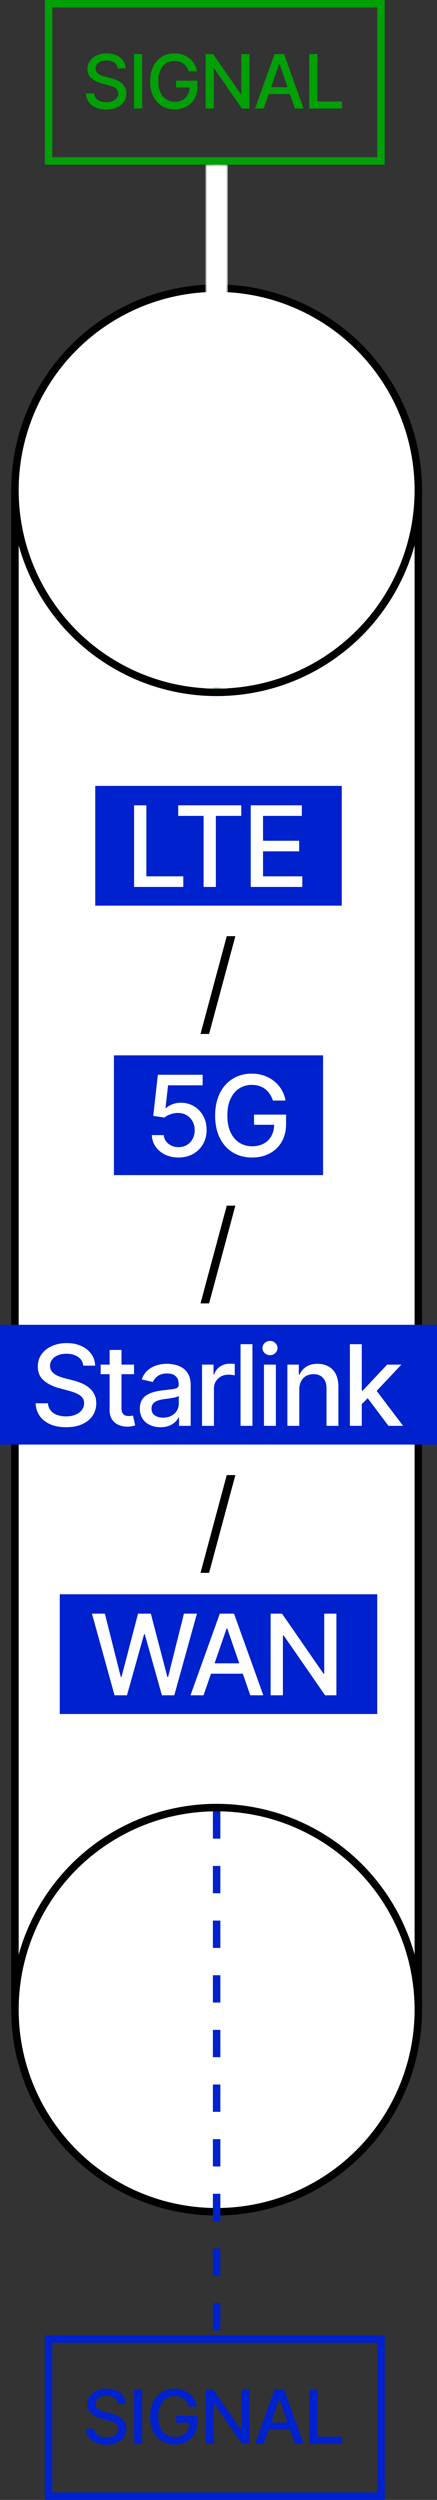 <?xml version="1.0" encoding="UTF-8"?>
<svg xmlns="http://www.w3.org/2000/svg" width="117" height="668" viewBox="0 0 117 668" fill="none">
  <rect x="0" y="0" width="117" height="668" fill="#333333" stroke="none"/>
  <rect x="13" y="625" width="89" height="42" stroke="#0021CE" stroke-width="2"></rect>
  <path d="M31.531 642.276C31.456 641.603 31.143 641.082 30.594 640.713C30.044 640.339 29.353 640.152 28.52 640.152C27.923 640.152 27.407 640.247 26.972 640.436C26.536 640.621 26.197 640.876 25.956 641.203C25.719 641.525 25.601 641.892 25.601 642.304C25.601 642.65 25.681 642.948 25.842 643.199C26.008 643.45 26.224 643.661 26.489 643.831C26.759 643.997 27.047 644.136 27.355 644.25C27.663 644.359 27.959 644.449 28.243 644.52L29.663 644.889C30.127 645.003 30.603 645.157 31.091 645.351C31.579 645.545 32.031 645.801 32.447 646.118C32.864 646.435 33.2 646.828 33.456 647.297C33.716 647.766 33.847 648.327 33.847 648.98C33.847 649.804 33.633 650.536 33.207 651.175C32.786 651.814 32.173 652.318 31.368 652.688C30.568 653.057 29.599 653.241 28.463 653.241C27.374 653.241 26.432 653.069 25.636 652.723C24.841 652.377 24.218 651.887 23.768 651.253C23.319 650.614 23.07 649.856 23.023 648.98H25.224C25.267 649.506 25.438 649.944 25.736 650.294C26.039 650.64 26.425 650.898 26.893 651.068C27.367 651.234 27.885 651.317 28.449 651.317C29.069 651.317 29.621 651.22 30.104 651.026C30.591 650.827 30.975 650.552 31.254 650.202C31.534 649.847 31.673 649.432 31.673 648.959C31.673 648.528 31.55 648.175 31.304 647.901C31.062 647.626 30.733 647.399 30.317 647.219C29.905 647.039 29.438 646.88 28.918 646.743L27.199 646.274C26.034 645.957 25.111 645.491 24.429 644.875C23.752 644.259 23.413 643.445 23.413 642.432C23.413 641.594 23.641 640.862 24.095 640.237C24.55 639.612 25.165 639.127 25.942 638.781C26.718 638.431 27.594 638.256 28.57 638.256C29.555 638.256 30.423 638.429 31.176 638.774C31.934 639.12 32.53 639.596 32.966 640.202C33.401 640.803 33.629 641.494 33.648 642.276H31.531ZM38.064 638.455V653H35.869V638.455H38.064ZM50.504 643.05C50.366 642.619 50.181 642.233 49.95 641.892C49.722 641.546 49.45 641.253 49.133 641.011C48.816 640.765 48.453 640.578 48.046 640.45C47.644 640.322 47.201 640.259 46.718 640.259C45.899 640.259 45.16 640.469 44.502 640.891C43.844 641.312 43.323 641.93 42.94 642.744C42.561 643.554 42.371 644.546 42.371 645.72C42.371 646.899 42.563 647.896 42.947 648.71C43.33 649.525 43.856 650.143 44.523 650.564C45.191 650.985 45.951 651.196 46.803 651.196C47.594 651.196 48.283 651.035 48.87 650.713C49.462 650.391 49.919 649.937 50.241 649.349C50.567 648.758 50.731 648.062 50.731 647.261L51.299 647.368H47.137V645.557H52.854V647.212C52.854 648.433 52.594 649.494 52.073 650.393C51.557 651.288 50.842 651.98 49.928 652.467C49.019 652.955 47.977 653.199 46.803 653.199C45.487 653.199 44.332 652.896 43.337 652.29C42.348 651.684 41.576 650.824 41.022 649.712C40.468 648.594 40.191 647.268 40.191 645.734C40.191 644.574 40.352 643.533 40.674 642.609C40.996 641.686 41.448 640.902 42.031 640.259C42.618 639.61 43.306 639.115 44.097 638.774C44.893 638.429 45.761 638.256 46.704 638.256C47.49 638.256 48.221 638.372 48.898 638.604C49.58 638.836 50.186 639.165 50.717 639.591C51.252 640.017 51.694 640.524 52.045 641.111C52.395 641.693 52.632 642.339 52.755 643.05H50.504ZM66.78 638.455V653H64.763L57.37 642.332H57.235V653H55.04V638.455H57.071L64.472 649.136H64.607V638.455H66.78ZM70.61 653H68.281L73.515 638.455H76.051L81.285 653H78.956L74.843 641.097H74.73L70.61 653ZM71.001 647.304H78.558V649.151H71.001V647.304ZM82.785 653V638.455H84.98V651.111H91.571V653H82.785Z" fill="#0021CE"></path>
  <path d="M4 132.001L112 132V536H4V132.001Z" fill="white" stroke="black" stroke-width="2"></path>
  <circle cx="58" cy="537" r="54" fill="white" stroke="black" stroke-width="2"></circle>
  <circle cx="58" cy="131" r="54" fill="white" stroke="black" stroke-width="2"></circle>
  <rect x="13" y="1" width="89" height="42" stroke="#00A006" stroke-width="2"></rect>
  <path d="M31.531 18.276C31.456 17.603 31.143 17.082 30.594 16.713C30.044 16.339 29.353 16.152 28.52 16.152C27.923 16.152 27.407 16.247 26.972 16.436C26.536 16.621 26.197 16.876 25.956 17.203C25.719 17.525 25.601 17.892 25.601 18.304C25.601 18.65 25.681 18.948 25.842 19.199C26.008 19.45 26.224 19.66 26.489 19.831C26.759 19.997 27.047 20.136 27.355 20.25C27.663 20.359 27.959 20.449 28.243 20.52L29.663 20.889C30.127 21.003 30.603 21.157 31.091 21.351C31.579 21.545 32.031 21.801 32.447 22.118C32.864 22.435 33.2 22.828 33.456 23.297C33.716 23.766 33.847 24.327 33.847 24.98C33.847 25.804 33.633 26.535 33.207 27.175C32.786 27.814 32.173 28.318 31.368 28.688C30.568 29.057 29.599 29.241 28.463 29.241C27.374 29.241 26.432 29.069 25.636 28.723C24.841 28.377 24.218 27.887 23.768 27.253C23.319 26.614 23.07 25.856 23.023 24.98H25.224C25.267 25.506 25.438 25.944 25.736 26.294C26.039 26.64 26.425 26.898 26.893 27.068C27.367 27.234 27.885 27.317 28.449 27.317C29.069 27.317 29.621 27.22 30.104 27.026C30.591 26.827 30.975 26.552 31.254 26.202C31.534 25.847 31.673 25.432 31.673 24.959C31.673 24.528 31.55 24.175 31.304 23.901C31.062 23.626 30.733 23.399 30.317 23.219C29.905 23.039 29.438 22.88 28.918 22.743L27.199 22.274C26.034 21.957 25.111 21.491 24.429 20.875C23.752 20.259 23.413 19.445 23.413 18.432C23.413 17.594 23.641 16.862 24.095 16.237C24.55 15.612 25.165 15.127 25.942 14.781C26.718 14.431 27.594 14.256 28.57 14.256C29.555 14.256 30.423 14.428 31.176 14.774C31.934 15.12 32.53 15.596 32.966 16.202C33.401 16.803 33.629 17.494 33.648 18.276H31.531ZM38.064 14.454V29H35.869V14.454H38.064ZM50.504 19.05C50.366 18.619 50.181 18.233 49.95 17.892C49.722 17.546 49.45 17.253 49.133 17.011C48.816 16.765 48.453 16.578 48.046 16.45C47.644 16.322 47.201 16.259 46.718 16.259C45.899 16.259 45.16 16.469 44.502 16.891C43.844 17.312 43.323 17.93 42.94 18.744C42.561 19.554 42.371 20.546 42.371 21.72C42.371 22.899 42.563 23.896 42.947 24.71C43.33 25.525 43.856 26.142 44.523 26.564C45.191 26.985 45.951 27.196 46.803 27.196C47.594 27.196 48.283 27.035 48.87 26.713C49.462 26.391 49.919 25.937 50.241 25.349C50.567 24.758 50.731 24.062 50.731 23.261L51.299 23.368H47.137V21.557H52.854V23.212C52.854 24.433 52.594 25.494 52.073 26.393C51.557 27.288 50.842 27.98 49.928 28.467C49.019 28.955 47.977 29.199 46.803 29.199C45.487 29.199 44.332 28.896 43.337 28.29C42.348 27.684 41.576 26.824 41.022 25.712C40.468 24.594 40.191 23.268 40.191 21.734C40.191 20.574 40.352 19.533 40.674 18.609C40.996 17.686 41.448 16.902 42.031 16.259C42.618 15.61 43.306 15.115 44.097 14.774C44.893 14.428 45.761 14.256 46.704 14.256C47.49 14.256 48.221 14.372 48.898 14.604C49.58 14.836 50.186 15.165 50.717 15.591C51.252 16.017 51.694 16.524 52.045 17.111C52.395 17.693 52.632 18.34 52.755 19.05H50.504ZM66.78 14.454V29H64.763L57.37 18.332H57.235V29H55.04V14.454H57.071L64.472 25.136H64.607V14.454H66.78ZM70.61 29H68.281L73.515 14.454H76.051L81.285 29H78.956L74.843 17.097H74.73L70.61 29ZM71.001 23.304H78.558V25.151H71.001V23.304ZM82.785 29V14.454H84.98V27.111H91.571V29H82.785Z" fill="#00A006"></path>
  <path d="M58 484L58 624" stroke="#0021CE" stroke-width="2" stroke-dasharray="7.3 7.3"></path>
  <rect width="66" height="32" transform="translate(25.5 210)" fill="#0021CE"></rect>
  <path d="M35.897 237V215.182H39.189V234.166H49.075V237H35.897ZM47.713 218.016V215.182H64.599V218.016H57.791V237H54.51V218.016H47.713ZM67.13 237V215.182H80.809V218.016H70.422V224.663H80.095V227.487H70.422V234.166H80.937V237H67.13Z" fill="white"></path>
  <path d="M63.014 250.159L55.983 276.281H53.682L60.713 250.159H63.014Z" fill="black"></path>
  <rect width="56" height="32" transform="translate(30.5 282)" fill="#0021CE"></rect>
  <path d="M47.8 309.298C46.465 309.298 45.265 309.043 44.2 308.531C43.141 308.013 42.296 307.303 41.664 306.401C41.032 305.499 40.695 304.469 40.652 303.311H43.848C43.926 304.249 44.342 305.019 45.094 305.623C45.847 306.227 46.749 306.528 47.8 306.528C48.639 306.528 49.381 306.337 50.027 305.953C50.68 305.562 51.192 305.026 51.561 304.344C51.938 303.663 52.126 302.885 52.126 302.011C52.126 301.124 51.934 300.332 51.55 299.636C51.167 298.94 50.638 298.393 49.963 297.995C49.295 297.597 48.528 297.395 47.662 297.388C47.001 297.388 46.337 297.501 45.67 297.729C45.002 297.956 44.462 298.254 44.05 298.624L41.035 298.176L42.261 287.182H54.256V290.005H44.999L44.306 296.109H44.434C44.86 295.697 45.425 295.353 46.128 295.076C46.838 294.799 47.598 294.661 48.408 294.661C49.736 294.661 50.918 294.977 51.955 295.609C52.999 296.241 53.82 297.104 54.416 298.197C55.02 299.284 55.318 300.534 55.311 301.947C55.318 303.361 54.999 304.621 54.352 305.729C53.713 306.837 52.825 307.711 51.689 308.35C50.56 308.982 49.264 309.298 47.8 309.298ZM73.066 294.075C72.86 293.428 72.583 292.849 72.235 292.338C71.894 291.82 71.486 291.379 71.01 291.017C70.534 290.648 69.991 290.367 69.38 290.175C68.776 289.984 68.112 289.888 67.388 289.888C66.159 289.888 65.051 290.204 64.064 290.836C63.077 291.468 62.296 292.395 61.72 293.616C61.152 294.831 60.868 296.319 60.868 298.08C60.868 299.849 61.156 301.344 61.731 302.565C62.306 303.787 63.095 304.714 64.096 305.346C65.097 305.978 66.237 306.294 67.516 306.294C68.702 306.294 69.735 306.053 70.616 305.57C71.504 305.087 72.189 304.405 72.672 303.524C73.162 302.636 73.407 301.592 73.407 300.392L74.259 300.552H68.016V297.835H76.592V300.317C76.592 302.15 76.202 303.741 75.421 305.09C74.646 306.433 73.574 307.469 72.203 308.201C70.84 308.933 69.277 309.298 67.516 309.298C65.541 309.298 63.808 308.844 62.317 307.935C60.833 307.026 59.675 305.737 58.844 304.067C58.013 302.391 57.597 300.403 57.597 298.102C57.597 296.362 57.839 294.799 58.322 293.414C58.805 292.029 59.483 290.854 60.357 289.888C61.237 288.915 62.271 288.173 63.457 287.661C64.65 287.143 65.953 286.884 67.367 286.884C68.546 286.884 69.643 287.058 70.659 287.406C71.681 287.754 72.59 288.247 73.386 288.886C74.188 289.526 74.852 290.286 75.378 291.166C75.903 292.04 76.259 293.009 76.443 294.075H73.066Z" fill="white"></path>
  <path d="M63.014 322.159L55.983 348.281H53.682L60.713 322.159H63.014Z" fill="black"></path>
  <rect width="117" height="32" transform="translate(0 354)" fill="#0021CE"></rect>
  <path d="M22.297 364.913C22.183 363.905 21.715 363.124 20.891 362.57C20.067 362.009 19.03 361.728 17.78 361.728C16.885 361.728 16.111 361.87 15.457 362.154C14.804 362.431 14.296 362.815 13.934 363.305C13.579 363.788 13.401 364.338 13.401 364.956C13.401 365.474 13.522 365.922 13.764 366.298C14.012 366.675 14.335 366.991 14.733 367.246C15.138 367.495 15.571 367.705 16.033 367.875C16.494 368.038 16.938 368.173 17.364 368.28L19.495 368.834C20.191 369.004 20.905 369.235 21.636 369.526C22.368 369.817 23.046 370.201 23.671 370.677C24.296 371.153 24.8 371.742 25.184 372.445C25.575 373.148 25.77 373.99 25.77 374.97C25.77 376.206 25.45 377.303 24.811 378.262C24.179 379.221 23.259 379.977 22.052 380.531C20.852 381.085 19.399 381.362 17.695 381.362C16.061 381.362 14.648 381.103 13.454 380.585C12.261 380.066 11.327 379.331 10.653 378.379C9.978 377.42 9.605 376.284 9.534 374.97H12.837C12.901 375.759 13.156 376.415 13.604 376.941C14.058 377.46 14.637 377.847 15.34 378.102C16.05 378.351 16.828 378.475 17.673 378.475C18.604 378.475 19.431 378.33 20.155 378.038C20.887 377.74 21.462 377.328 21.881 376.803C22.3 376.27 22.51 375.648 22.51 374.938C22.51 374.292 22.325 373.763 21.956 373.351C21.594 372.939 21.1 372.598 20.475 372.328C19.857 372.058 19.158 371.82 18.376 371.614L15.798 370.911C14.051 370.435 12.666 369.736 11.643 368.812C10.628 367.889 10.12 366.668 10.12 365.148C10.12 363.891 10.461 362.793 11.143 361.856C11.825 360.918 12.748 360.19 13.913 359.672C15.077 359.146 16.391 358.884 17.854 358.884C19.332 358.884 20.635 359.143 21.764 359.661C22.901 360.18 23.796 360.893 24.449 361.803C25.102 362.705 25.443 363.741 25.472 364.913H22.297ZM35.886 364.636V367.193H26.948V364.636H35.886ZM29.345 360.716H32.531V376.195C32.531 376.813 32.623 377.278 32.808 377.591C32.992 377.896 33.23 378.106 33.521 378.219C33.82 378.326 34.143 378.379 34.491 378.379C34.747 378.379 34.97 378.362 35.162 378.326C35.354 378.29 35.503 378.262 35.609 378.241L36.185 380.872C36 380.943 35.737 381.014 35.396 381.085C35.056 381.163 34.629 381.206 34.118 381.213C33.28 381.227 32.499 381.078 31.774 380.766C31.05 380.453 30.464 379.97 30.016 379.317C29.569 378.663 29.345 377.843 29.345 376.856V360.716ZM42.972 381.362C41.935 381.362 40.998 381.17 40.16 380.787C39.322 380.396 38.657 379.832 38.167 379.093C37.684 378.354 37.443 377.449 37.443 376.376C37.443 375.453 37.621 374.693 37.976 374.097C38.331 373.5 38.81 373.028 39.414 372.68C40.018 372.332 40.692 372.069 41.438 371.891C42.184 371.714 42.944 371.579 43.718 371.487C44.698 371.373 45.493 371.281 46.104 371.21C46.715 371.131 47.159 371.007 47.436 370.837C47.713 370.666 47.851 370.389 47.851 370.006V369.931C47.851 369.001 47.589 368.28 47.063 367.768C46.545 367.257 45.77 367.001 44.741 367.001C43.668 367.001 42.823 367.239 42.205 367.715C41.594 368.184 41.172 368.706 40.937 369.281L37.944 368.599C38.299 367.605 38.817 366.803 39.499 366.192C40.188 365.574 40.98 365.126 41.875 364.849C42.77 364.565 43.711 364.423 44.698 364.423C45.351 364.423 46.044 364.501 46.775 364.658C47.514 364.807 48.203 365.084 48.842 365.489C49.489 365.893 50.018 366.472 50.429 367.225C50.842 367.971 51.047 368.94 51.047 370.134V381H47.937V378.763H47.809C47.603 379.175 47.294 379.58 46.882 379.977C46.47 380.375 45.941 380.705 45.295 380.968C44.648 381.231 43.874 381.362 42.972 381.362ZM43.665 378.805C44.545 378.805 45.298 378.631 45.923 378.283C46.555 377.935 47.035 377.481 47.361 376.92C47.695 376.352 47.862 375.744 47.862 375.098V372.989C47.748 373.102 47.528 373.209 47.202 373.308C46.882 373.401 46.516 373.482 46.104 373.553C45.692 373.617 45.291 373.678 44.9 373.734C44.51 373.784 44.183 373.827 43.92 373.862C43.302 373.94 42.738 374.072 42.226 374.256C41.722 374.441 41.317 374.707 41.012 375.055C40.714 375.396 40.565 375.851 40.565 376.419C40.565 377.207 40.856 377.804 41.438 378.209C42.02 378.607 42.763 378.805 43.665 378.805ZM54.09 381V364.636H57.169V367.236H57.34C57.638 366.355 58.163 365.663 58.916 365.158C59.676 364.647 60.535 364.391 61.494 364.391C61.693 364.391 61.928 364.398 62.197 364.413C62.474 364.427 62.691 364.445 62.847 364.466V367.513C62.719 367.477 62.492 367.438 62.165 367.396C61.839 367.346 61.512 367.321 61.185 367.321C60.432 367.321 59.761 367.481 59.172 367.8C58.59 368.113 58.128 368.55 57.787 369.111C57.446 369.665 57.276 370.297 57.276 371.007V381H54.09ZM67.589 359.182V381H64.404V359.182H67.589ZM70.674 381V364.636H73.86V381H70.674ZM72.283 362.112C71.729 362.112 71.253 361.927 70.856 361.558C70.465 361.181 70.27 360.734 70.27 360.215C70.27 359.69 70.465 359.242 70.856 358.873C71.253 358.496 71.729 358.308 72.283 358.308C72.837 358.308 73.309 358.496 73.7 358.873C74.098 359.242 74.297 359.69 74.297 360.215C74.297 360.734 74.098 361.181 73.7 361.558C73.309 361.927 72.837 362.112 72.283 362.112ZM80.131 371.284V381H76.945V364.636H80.003V367.3H80.205C80.582 366.433 81.171 365.737 81.974 365.212C82.783 364.686 83.802 364.423 85.031 364.423C86.146 364.423 87.123 364.658 87.961 365.126C88.799 365.588 89.449 366.277 89.91 367.193C90.372 368.109 90.603 369.242 90.603 370.592V381H87.418V370.975C87.418 369.789 87.109 368.862 86.491 368.195C85.873 367.52 85.024 367.183 83.945 367.183C83.206 367.183 82.549 367.342 81.974 367.662C81.406 367.982 80.954 368.45 80.621 369.068C80.294 369.679 80.131 370.418 80.131 371.284ZM96.605 375.45L96.583 371.561H97.137L103.657 364.636H107.471L100.035 372.52H99.534L96.605 375.45ZM93.675 381V359.182H96.86V381H93.675ZM104.009 381L98.149 373.223L100.344 370.996L107.919 381H104.009Z" fill="white"></path>
  <path d="M63.014 394.159L55.983 420.281H53.682L60.713 394.159H63.014Z" fill="black"></path>
  <rect width="85" height="32" transform="translate(16 426)" fill="#0021CE"></rect>
  <path d="M30.669 453L24.618 431.182H28.08L32.331 448.078H32.533L36.955 431.182H40.385L44.806 448.089H45.008L49.249 431.182H52.722L46.66 453H43.347L38.755 436.658H38.584L33.993 453H30.669ZM54.491 453H50.997L58.849 431.182H62.652L70.503 453H67.009L60.841 435.145H60.67L54.491 453ZM55.077 444.456H66.412V447.226H55.077V444.456ZM90.064 431.182V453H87.039L75.948 436.999H75.746V453H72.454V431.182H75.501L86.602 447.205H86.804V431.182H90.064Z" fill="white"></path>
  <mask id="path-16-outside-1_838_1950" maskUnits="userSpaceOnUse" x="55" y="44" width="6" height="140" fill="black">
    <rect fill="white" x="55" y="44" width="6" height="140"></rect>
    <path d="M57 44H59V184H57V44Z"></path>
  </mask>
  <path d="M57 44H59V184H57V44Z" fill="#00A006"></path>
  <path d="M57 44V184H61V44H57ZM59 184V44H55V184H59Z" fill="white" mask="url(#path-16-outside-1_838_1950)"></path>
</svg>
